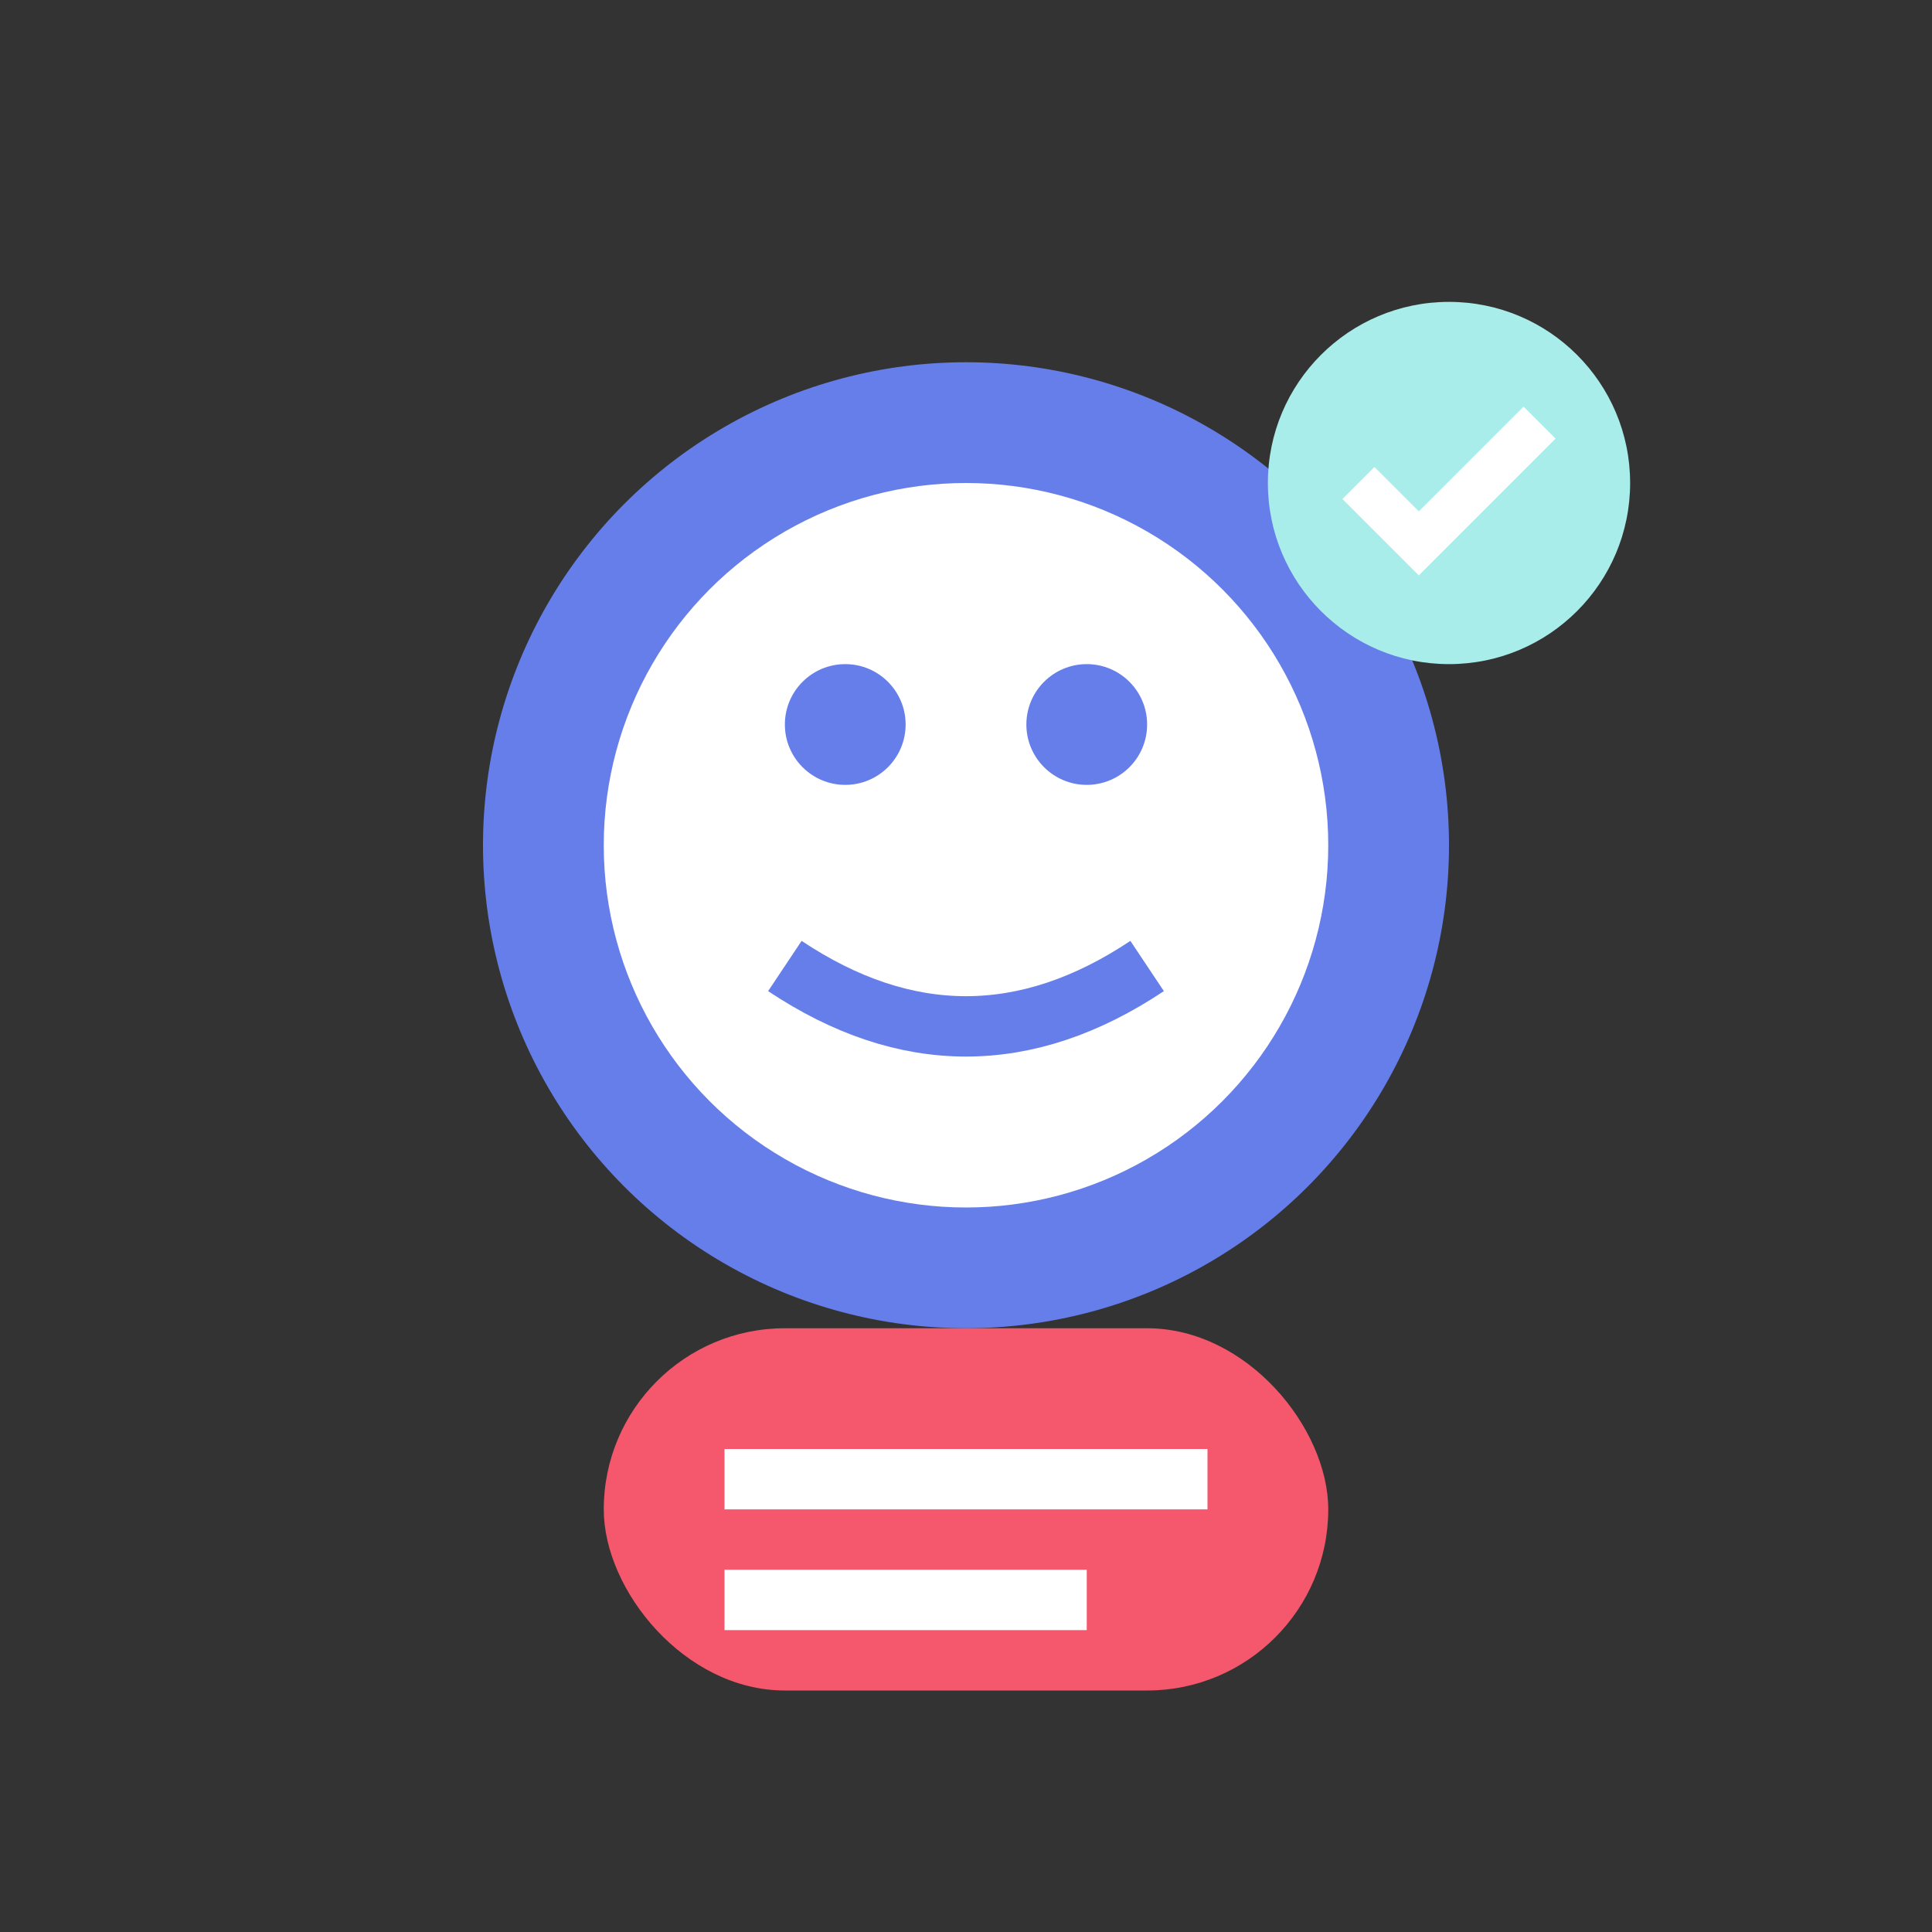 <svg width="64" height="64" viewBox="0 0 64 64" xmlns="http://www.w3.org/2000/svg">
  <rect x="0" y="0" width="64" height="64" fill="#333333" stroke="none"/>
  <circle cx="32" cy="28" r="16" fill="#667eea"/>
  <circle cx="32" cy="28" r="12" fill="#ffffff"/>
  <circle cx="28" cy="24" r="2" fill="#667eea"/>
  <circle cx="36" cy="24" r="2" fill="#667eea"/>
  <path d="M26 32 Q32 36 38 32" stroke="#667eea" stroke-width="2" fill="none"/>
  <rect x="20" y="44" width="24" height="12" rx="6" fill="#f5576c"/>
  <rect x="24" y="48" width="16" height="2" fill="#ffffff"/>
  <rect x="24" y="52" width="12" height="2" fill="#ffffff"/>
  <circle cx="48" cy="16" r="6" fill="#a8edea"/>
  <path d="M45 16 L47 18 L51 14" stroke="#ffffff" stroke-width="1.5" fill="none"/>
</svg>